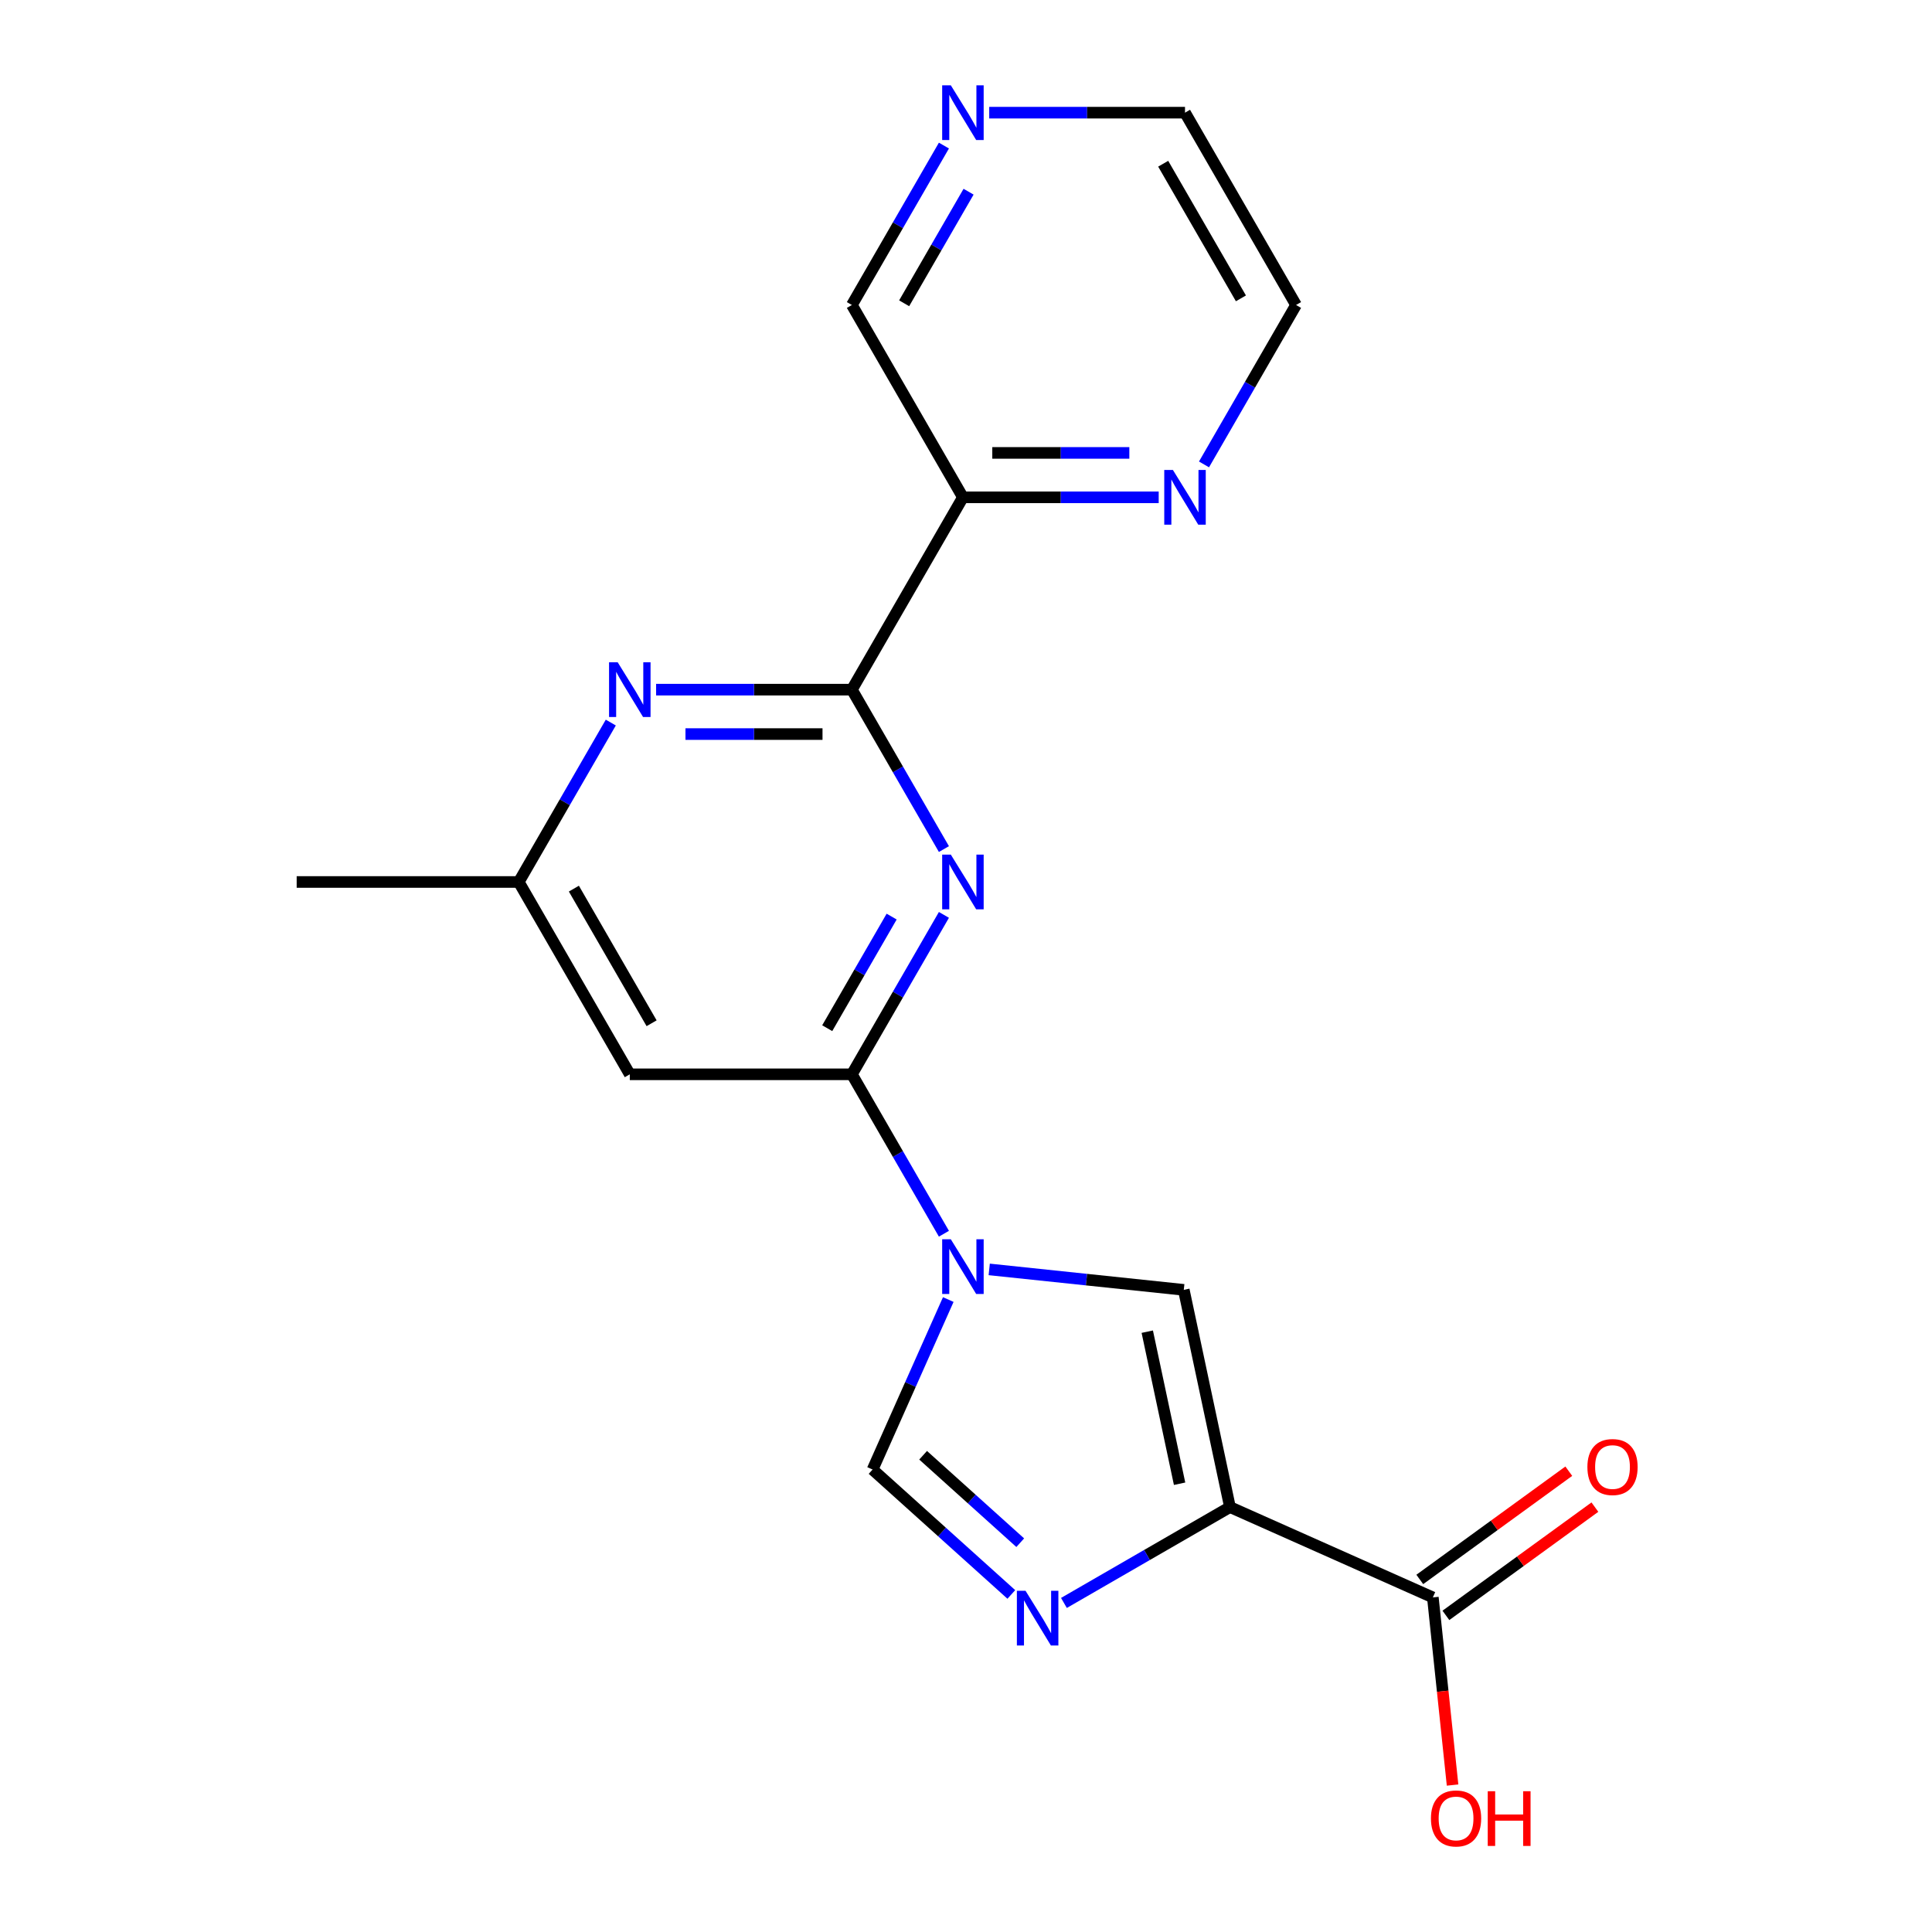 <?xml version='1.0' encoding='iso-8859-1'?>
<svg version='1.1' baseProfile='full'
              xmlns='http://www.w3.org/2000/svg'
                      xmlns:rdkit='http://www.rdkit.org/xml'
                      xmlns:xlink='http://www.w3.org/1999/xlink'
                  xml:space='preserve'
width='1000px' height='1000px' viewBox='0 0 1000 1000'>
<!-- END OF HEADER -->
<rect style='opacity:1.0;fill:#FFFFFF;stroke:none' width='1000' height='1000' x='0' y='0'> </rect>
<path class='bond-2' d='M 488.572,638.578 L 464.752,597.32' style='fill:none;fill-rule:evenodd;stroke:#0000FF;stroke-width:6px;stroke-linecap:butt;stroke-linejoin:miter;stroke-opacity:1' />
<path class='bond-2' d='M 464.752,597.32 L 440.932,556.062' style='fill:none;fill-rule:evenodd;stroke:#000000;stroke-width:6px;stroke-linecap:butt;stroke-linejoin:miter;stroke-opacity:1' />
<path class='bond-5' d='M 512.02,657.042 L 562.373,662.335' style='fill:none;fill-rule:evenodd;stroke:#0000FF;stroke-width:6px;stroke-linecap:butt;stroke-linejoin:miter;stroke-opacity:1' />
<path class='bond-5' d='M 562.373,662.335 L 612.726,667.627' style='fill:none;fill-rule:evenodd;stroke:#000000;stroke-width:6px;stroke-linecap:butt;stroke-linejoin:miter;stroke-opacity:1' />
<path class='bond-6' d='M 490.823,672.645 L 471.238,716.634' style='fill:none;fill-rule:evenodd;stroke:#0000FF;stroke-width:6px;stroke-linecap:butt;stroke-linejoin:miter;stroke-opacity:1' />
<path class='bond-6' d='M 471.238,716.634 L 451.652,760.623' style='fill:none;fill-rule:evenodd;stroke:#000000;stroke-width:6px;stroke-linecap:butt;stroke-linejoin:miter;stroke-opacity:1' />
<path class='bond-0' d='M 636.626,780.064 L 612.726,667.627' style='fill:none;fill-rule:evenodd;stroke:#000000;stroke-width:6px;stroke-linecap:butt;stroke-linejoin:miter;stroke-opacity:1' />
<path class='bond-0' d='M 610.553,767.979 L 593.824,689.272' style='fill:none;fill-rule:evenodd;stroke:#000000;stroke-width:6px;stroke-linecap:butt;stroke-linejoin:miter;stroke-opacity:1' />
<path class='bond-9' d='M 636.626,780.064 L 741.637,826.818' style='fill:none;fill-rule:evenodd;stroke:#000000;stroke-width:6px;stroke-linecap:butt;stroke-linejoin:miter;stroke-opacity:1' />
<path class='bond-20' d='M 636.626,780.064 L 593.658,804.872' style='fill:none;fill-rule:evenodd;stroke:#000000;stroke-width:6px;stroke-linecap:butt;stroke-linejoin:miter;stroke-opacity:1' />
<path class='bond-20' d='M 593.658,804.872 L 550.69,829.679' style='fill:none;fill-rule:evenodd;stroke:#0000FF;stroke-width:6px;stroke-linecap:butt;stroke-linejoin:miter;stroke-opacity:1' />
<path class='bond-1' d='M 488.572,473.547 L 464.752,514.805' style='fill:none;fill-rule:evenodd;stroke:#0000FF;stroke-width:6px;stroke-linecap:butt;stroke-linejoin:miter;stroke-opacity:1' />
<path class='bond-1' d='M 464.752,514.805 L 440.932,556.062' style='fill:none;fill-rule:evenodd;stroke:#000000;stroke-width:6px;stroke-linecap:butt;stroke-linejoin:miter;stroke-opacity:1' />
<path class='bond-1' d='M 461.516,474.429 L 444.842,503.31' style='fill:none;fill-rule:evenodd;stroke:#0000FF;stroke-width:6px;stroke-linecap:butt;stroke-linejoin:miter;stroke-opacity:1' />
<path class='bond-1' d='M 444.842,503.31 L 428.168,532.19' style='fill:none;fill-rule:evenodd;stroke:#000000;stroke-width:6px;stroke-linecap:butt;stroke-linejoin:miter;stroke-opacity:1' />
<path class='bond-3' d='M 488.572,439.479 L 464.752,398.222' style='fill:none;fill-rule:evenodd;stroke:#0000FF;stroke-width:6px;stroke-linecap:butt;stroke-linejoin:miter;stroke-opacity:1' />
<path class='bond-3' d='M 464.752,398.222 L 440.932,356.964' style='fill:none;fill-rule:evenodd;stroke:#000000;stroke-width:6px;stroke-linecap:butt;stroke-linejoin:miter;stroke-opacity:1' />
<path class='bond-10' d='M 440.932,556.062 L 325.982,556.062' style='fill:none;fill-rule:evenodd;stroke:#000000;stroke-width:6px;stroke-linecap:butt;stroke-linejoin:miter;stroke-opacity:1' />
<path class='bond-8' d='M 440.932,356.964 L 498.407,257.415' style='fill:none;fill-rule:evenodd;stroke:#000000;stroke-width:6px;stroke-linecap:butt;stroke-linejoin:miter;stroke-opacity:1' />
<path class='bond-21' d='M 440.932,356.964 L 390.264,356.964' style='fill:none;fill-rule:evenodd;stroke:#000000;stroke-width:6px;stroke-linecap:butt;stroke-linejoin:miter;stroke-opacity:1' />
<path class='bond-21' d='M 390.264,356.964 L 339.596,356.964' style='fill:none;fill-rule:evenodd;stroke:#0000FF;stroke-width:6px;stroke-linecap:butt;stroke-linejoin:miter;stroke-opacity:1' />
<path class='bond-21' d='M 425.731,379.954 L 390.264,379.954' style='fill:none;fill-rule:evenodd;stroke:#000000;stroke-width:6px;stroke-linecap:butt;stroke-linejoin:miter;stroke-opacity:1' />
<path class='bond-21' d='M 390.264,379.954 L 354.797,379.954' style='fill:none;fill-rule:evenodd;stroke:#0000FF;stroke-width:6px;stroke-linecap:butt;stroke-linejoin:miter;stroke-opacity:1' />
<path class='bond-4' d='M 523.463,825.281 L 487.558,792.952' style='fill:none;fill-rule:evenodd;stroke:#0000FF;stroke-width:6px;stroke-linecap:butt;stroke-linejoin:miter;stroke-opacity:1' />
<path class='bond-4' d='M 487.558,792.952 L 451.652,760.623' style='fill:none;fill-rule:evenodd;stroke:#000000;stroke-width:6px;stroke-linecap:butt;stroke-linejoin:miter;stroke-opacity:1' />
<path class='bond-4' d='M 528.074,798.498 L 502.941,775.867' style='fill:none;fill-rule:evenodd;stroke:#0000FF;stroke-width:6px;stroke-linecap:butt;stroke-linejoin:miter;stroke-opacity:1' />
<path class='bond-4' d='M 502.941,775.867 L 477.807,753.237' style='fill:none;fill-rule:evenodd;stroke:#000000;stroke-width:6px;stroke-linecap:butt;stroke-linejoin:miter;stroke-opacity:1' />
<path class='bond-7' d='M 316.148,373.998 L 292.328,415.256' style='fill:none;fill-rule:evenodd;stroke:#0000FF;stroke-width:6px;stroke-linecap:butt;stroke-linejoin:miter;stroke-opacity:1' />
<path class='bond-7' d='M 292.328,415.256 L 268.508,456.513' style='fill:none;fill-rule:evenodd;stroke:#000000;stroke-width:6px;stroke-linecap:butt;stroke-linejoin:miter;stroke-opacity:1' />
<path class='bond-12' d='M 498.407,257.415 L 549.074,257.415' style='fill:none;fill-rule:evenodd;stroke:#000000;stroke-width:6px;stroke-linecap:butt;stroke-linejoin:miter;stroke-opacity:1' />
<path class='bond-12' d='M 549.074,257.415 L 599.742,257.415' style='fill:none;fill-rule:evenodd;stroke:#0000FF;stroke-width:6px;stroke-linecap:butt;stroke-linejoin:miter;stroke-opacity:1' />
<path class='bond-12' d='M 513.607,234.425 L 549.074,234.425' style='fill:none;fill-rule:evenodd;stroke:#000000;stroke-width:6px;stroke-linecap:butt;stroke-linejoin:miter;stroke-opacity:1' />
<path class='bond-12' d='M 549.074,234.425 L 584.542,234.425' style='fill:none;fill-rule:evenodd;stroke:#0000FF;stroke-width:6px;stroke-linecap:butt;stroke-linejoin:miter;stroke-opacity:1' />
<path class='bond-16' d='M 498.407,257.415 L 440.932,157.866' style='fill:none;fill-rule:evenodd;stroke:#000000;stroke-width:6px;stroke-linecap:butt;stroke-linejoin:miter;stroke-opacity:1' />
<path class='bond-13' d='M 748.394,836.118 L 786.955,808.102' style='fill:none;fill-rule:evenodd;stroke:#000000;stroke-width:6px;stroke-linecap:butt;stroke-linejoin:miter;stroke-opacity:1' />
<path class='bond-13' d='M 786.955,808.102 L 825.516,780.085' style='fill:none;fill-rule:evenodd;stroke:#FF0000;stroke-width:6px;stroke-linecap:butt;stroke-linejoin:miter;stroke-opacity:1' />
<path class='bond-13' d='M 734.88,817.519 L 773.442,789.503' style='fill:none;fill-rule:evenodd;stroke:#000000;stroke-width:6px;stroke-linecap:butt;stroke-linejoin:miter;stroke-opacity:1' />
<path class='bond-13' d='M 773.442,789.503 L 812.003,761.486' style='fill:none;fill-rule:evenodd;stroke:#FF0000;stroke-width:6px;stroke-linecap:butt;stroke-linejoin:miter;stroke-opacity:1' />
<path class='bond-15' d='M 741.637,826.818 L 746.741,875.381' style='fill:none;fill-rule:evenodd;stroke:#000000;stroke-width:6px;stroke-linecap:butt;stroke-linejoin:miter;stroke-opacity:1' />
<path class='bond-15' d='M 746.741,875.381 L 751.845,923.944' style='fill:none;fill-rule:evenodd;stroke:#FF0000;stroke-width:6px;stroke-linecap:butt;stroke-linejoin:miter;stroke-opacity:1' />
<path class='bond-11' d='M 325.982,556.062 L 268.508,456.513' style='fill:none;fill-rule:evenodd;stroke:#000000;stroke-width:6px;stroke-linecap:butt;stroke-linejoin:miter;stroke-opacity:1' />
<path class='bond-11' d='M 337.271,529.635 L 297.039,459.951' style='fill:none;fill-rule:evenodd;stroke:#000000;stroke-width:6px;stroke-linecap:butt;stroke-linejoin:miter;stroke-opacity:1' />
<path class='bond-19' d='M 268.508,456.513 L 153.558,456.513' style='fill:none;fill-rule:evenodd;stroke:#000000;stroke-width:6px;stroke-linecap:butt;stroke-linejoin:miter;stroke-opacity:1' />
<path class='bond-17' d='M 623.19,240.381 L 647.01,199.124' style='fill:none;fill-rule:evenodd;stroke:#0000FF;stroke-width:6px;stroke-linecap:butt;stroke-linejoin:miter;stroke-opacity:1' />
<path class='bond-17' d='M 647.01,199.124 L 670.831,157.866' style='fill:none;fill-rule:evenodd;stroke:#000000;stroke-width:6px;stroke-linecap:butt;stroke-linejoin:miter;stroke-opacity:1' />
<path class='bond-14' d='M 488.572,75.351 L 464.752,116.608' style='fill:none;fill-rule:evenodd;stroke:#0000FF;stroke-width:6px;stroke-linecap:butt;stroke-linejoin:miter;stroke-opacity:1' />
<path class='bond-14' d='M 464.752,116.608 L 440.932,157.866' style='fill:none;fill-rule:evenodd;stroke:#000000;stroke-width:6px;stroke-linecap:butt;stroke-linejoin:miter;stroke-opacity:1' />
<path class='bond-14' d='M 501.336,99.223 L 484.662,128.103' style='fill:none;fill-rule:evenodd;stroke:#0000FF;stroke-width:6px;stroke-linecap:butt;stroke-linejoin:miter;stroke-opacity:1' />
<path class='bond-14' d='M 484.662,128.103 L 467.988,156.984' style='fill:none;fill-rule:evenodd;stroke:#000000;stroke-width:6px;stroke-linecap:butt;stroke-linejoin:miter;stroke-opacity:1' />
<path class='bond-18' d='M 512.02,58.317 L 562.688,58.317' style='fill:none;fill-rule:evenodd;stroke:#0000FF;stroke-width:6px;stroke-linecap:butt;stroke-linejoin:miter;stroke-opacity:1' />
<path class='bond-18' d='M 562.688,58.317 L 613.356,58.317' style='fill:none;fill-rule:evenodd;stroke:#000000;stroke-width:6px;stroke-linecap:butt;stroke-linejoin:miter;stroke-opacity:1' />
<path class='bond-22' d='M 670.831,157.866 L 613.356,58.317' style='fill:none;fill-rule:evenodd;stroke:#000000;stroke-width:6px;stroke-linecap:butt;stroke-linejoin:miter;stroke-opacity:1' />
<path class='bond-22' d='M 642.3,154.428 L 602.067,84.744' style='fill:none;fill-rule:evenodd;stroke:#000000;stroke-width:6px;stroke-linecap:butt;stroke-linejoin:miter;stroke-opacity:1' />
<path  class='atom-0' d='M 492.147 641.451
L 501.427 656.451
Q 502.347 657.931, 503.827 660.611
Q 505.307 663.291, 505.387 663.451
L 505.387 641.451
L 509.147 641.451
L 509.147 669.771
L 505.267 669.771
L 495.307 653.371
Q 494.147 651.451, 492.907 649.251
Q 491.707 647.051, 491.347 646.371
L 491.347 669.771
L 487.667 669.771
L 487.667 641.451
L 492.147 641.451
' fill='#0000FF'/>
<path  class='atom-2' d='M 492.147 442.353
L 501.427 457.353
Q 502.347 458.833, 503.827 461.513
Q 505.307 464.193, 505.387 464.353
L 505.387 442.353
L 509.147 442.353
L 509.147 470.673
L 505.267 470.673
L 495.307 454.273
Q 494.147 452.353, 492.907 450.153
Q 491.707 447.953, 491.347 447.273
L 491.347 470.673
L 487.667 470.673
L 487.667 442.353
L 492.147 442.353
' fill='#0000FF'/>
<path  class='atom-5' d='M 530.816 823.379
L 540.096 838.379
Q 541.016 839.859, 542.496 842.539
Q 543.976 845.219, 544.056 845.379
L 544.056 823.379
L 547.816 823.379
L 547.816 851.699
L 543.936 851.699
L 533.976 835.299
Q 532.816 833.379, 531.576 831.179
Q 530.376 828.979, 530.016 828.299
L 530.016 851.699
L 526.336 851.699
L 526.336 823.379
L 530.816 823.379
' fill='#0000FF'/>
<path  class='atom-8' d='M 319.722 342.804
L 329.002 357.804
Q 329.922 359.284, 331.402 361.964
Q 332.882 364.644, 332.962 364.804
L 332.962 342.804
L 336.722 342.804
L 336.722 371.124
L 332.842 371.124
L 322.882 354.724
Q 321.722 352.804, 320.482 350.604
Q 319.282 348.404, 318.922 347.724
L 318.922 371.124
L 315.242 371.124
L 315.242 342.804
L 319.722 342.804
' fill='#0000FF'/>
<path  class='atom-13' d='M 607.096 243.255
L 616.376 258.255
Q 617.296 259.735, 618.776 262.415
Q 620.256 265.095, 620.336 265.255
L 620.336 243.255
L 624.096 243.255
L 624.096 271.575
L 620.216 271.575
L 610.256 255.175
Q 609.096 253.255, 607.856 251.055
Q 606.656 248.855, 606.296 248.175
L 606.296 271.575
L 602.616 271.575
L 602.616 243.255
L 607.096 243.255
' fill='#0000FF'/>
<path  class='atom-14' d='M 821.633 759.333
Q 821.633 752.533, 824.993 748.733
Q 828.353 744.933, 834.633 744.933
Q 840.913 744.933, 844.273 748.733
Q 847.633 752.533, 847.633 759.333
Q 847.633 766.213, 844.233 770.133
Q 840.833 774.013, 834.633 774.013
Q 828.393 774.013, 824.993 770.133
Q 821.633 766.253, 821.633 759.333
M 834.633 770.813
Q 838.953 770.813, 841.273 767.933
Q 843.633 765.013, 843.633 759.333
Q 843.633 753.773, 841.273 750.973
Q 838.953 748.133, 834.633 748.133
Q 830.313 748.133, 827.953 750.933
Q 825.633 753.733, 825.633 759.333
Q 825.633 765.053, 827.953 767.933
Q 830.313 770.813, 834.633 770.813
' fill='#FF0000'/>
<path  class='atom-15' d='M 492.147 44.157
L 501.427 59.157
Q 502.347 60.637, 503.827 63.317
Q 505.307 65.997, 505.387 66.157
L 505.387 44.157
L 509.147 44.157
L 509.147 72.477
L 505.267 72.477
L 495.307 56.077
Q 494.147 54.157, 492.907 51.957
Q 491.707 49.757, 491.347 49.077
L 491.347 72.477
L 487.667 72.477
L 487.667 44.157
L 492.147 44.157
' fill='#0000FF'/>
<path  class='atom-16' d='M 740.653 941.218
Q 740.653 934.418, 744.013 930.618
Q 747.373 926.818, 753.653 926.818
Q 759.933 926.818, 763.293 930.618
Q 766.653 934.418, 766.653 941.218
Q 766.653 948.098, 763.253 952.018
Q 759.853 955.898, 753.653 955.898
Q 747.413 955.898, 744.013 952.018
Q 740.653 948.138, 740.653 941.218
M 753.653 952.698
Q 757.973 952.698, 760.293 949.818
Q 762.653 946.898, 762.653 941.218
Q 762.653 935.658, 760.293 932.858
Q 757.973 930.018, 753.653 930.018
Q 749.333 930.018, 746.973 932.818
Q 744.653 935.618, 744.653 941.218
Q 744.653 946.938, 746.973 949.818
Q 749.333 952.698, 753.653 952.698
' fill='#FF0000'/>
<path  class='atom-16' d='M 770.053 927.138
L 773.893 927.138
L 773.893 939.178
L 788.373 939.178
L 788.373 927.138
L 792.213 927.138
L 792.213 955.458
L 788.373 955.458
L 788.373 942.378
L 773.893 942.378
L 773.893 955.458
L 770.053 955.458
L 770.053 927.138
' fill='#FF0000'/>
</svg>
